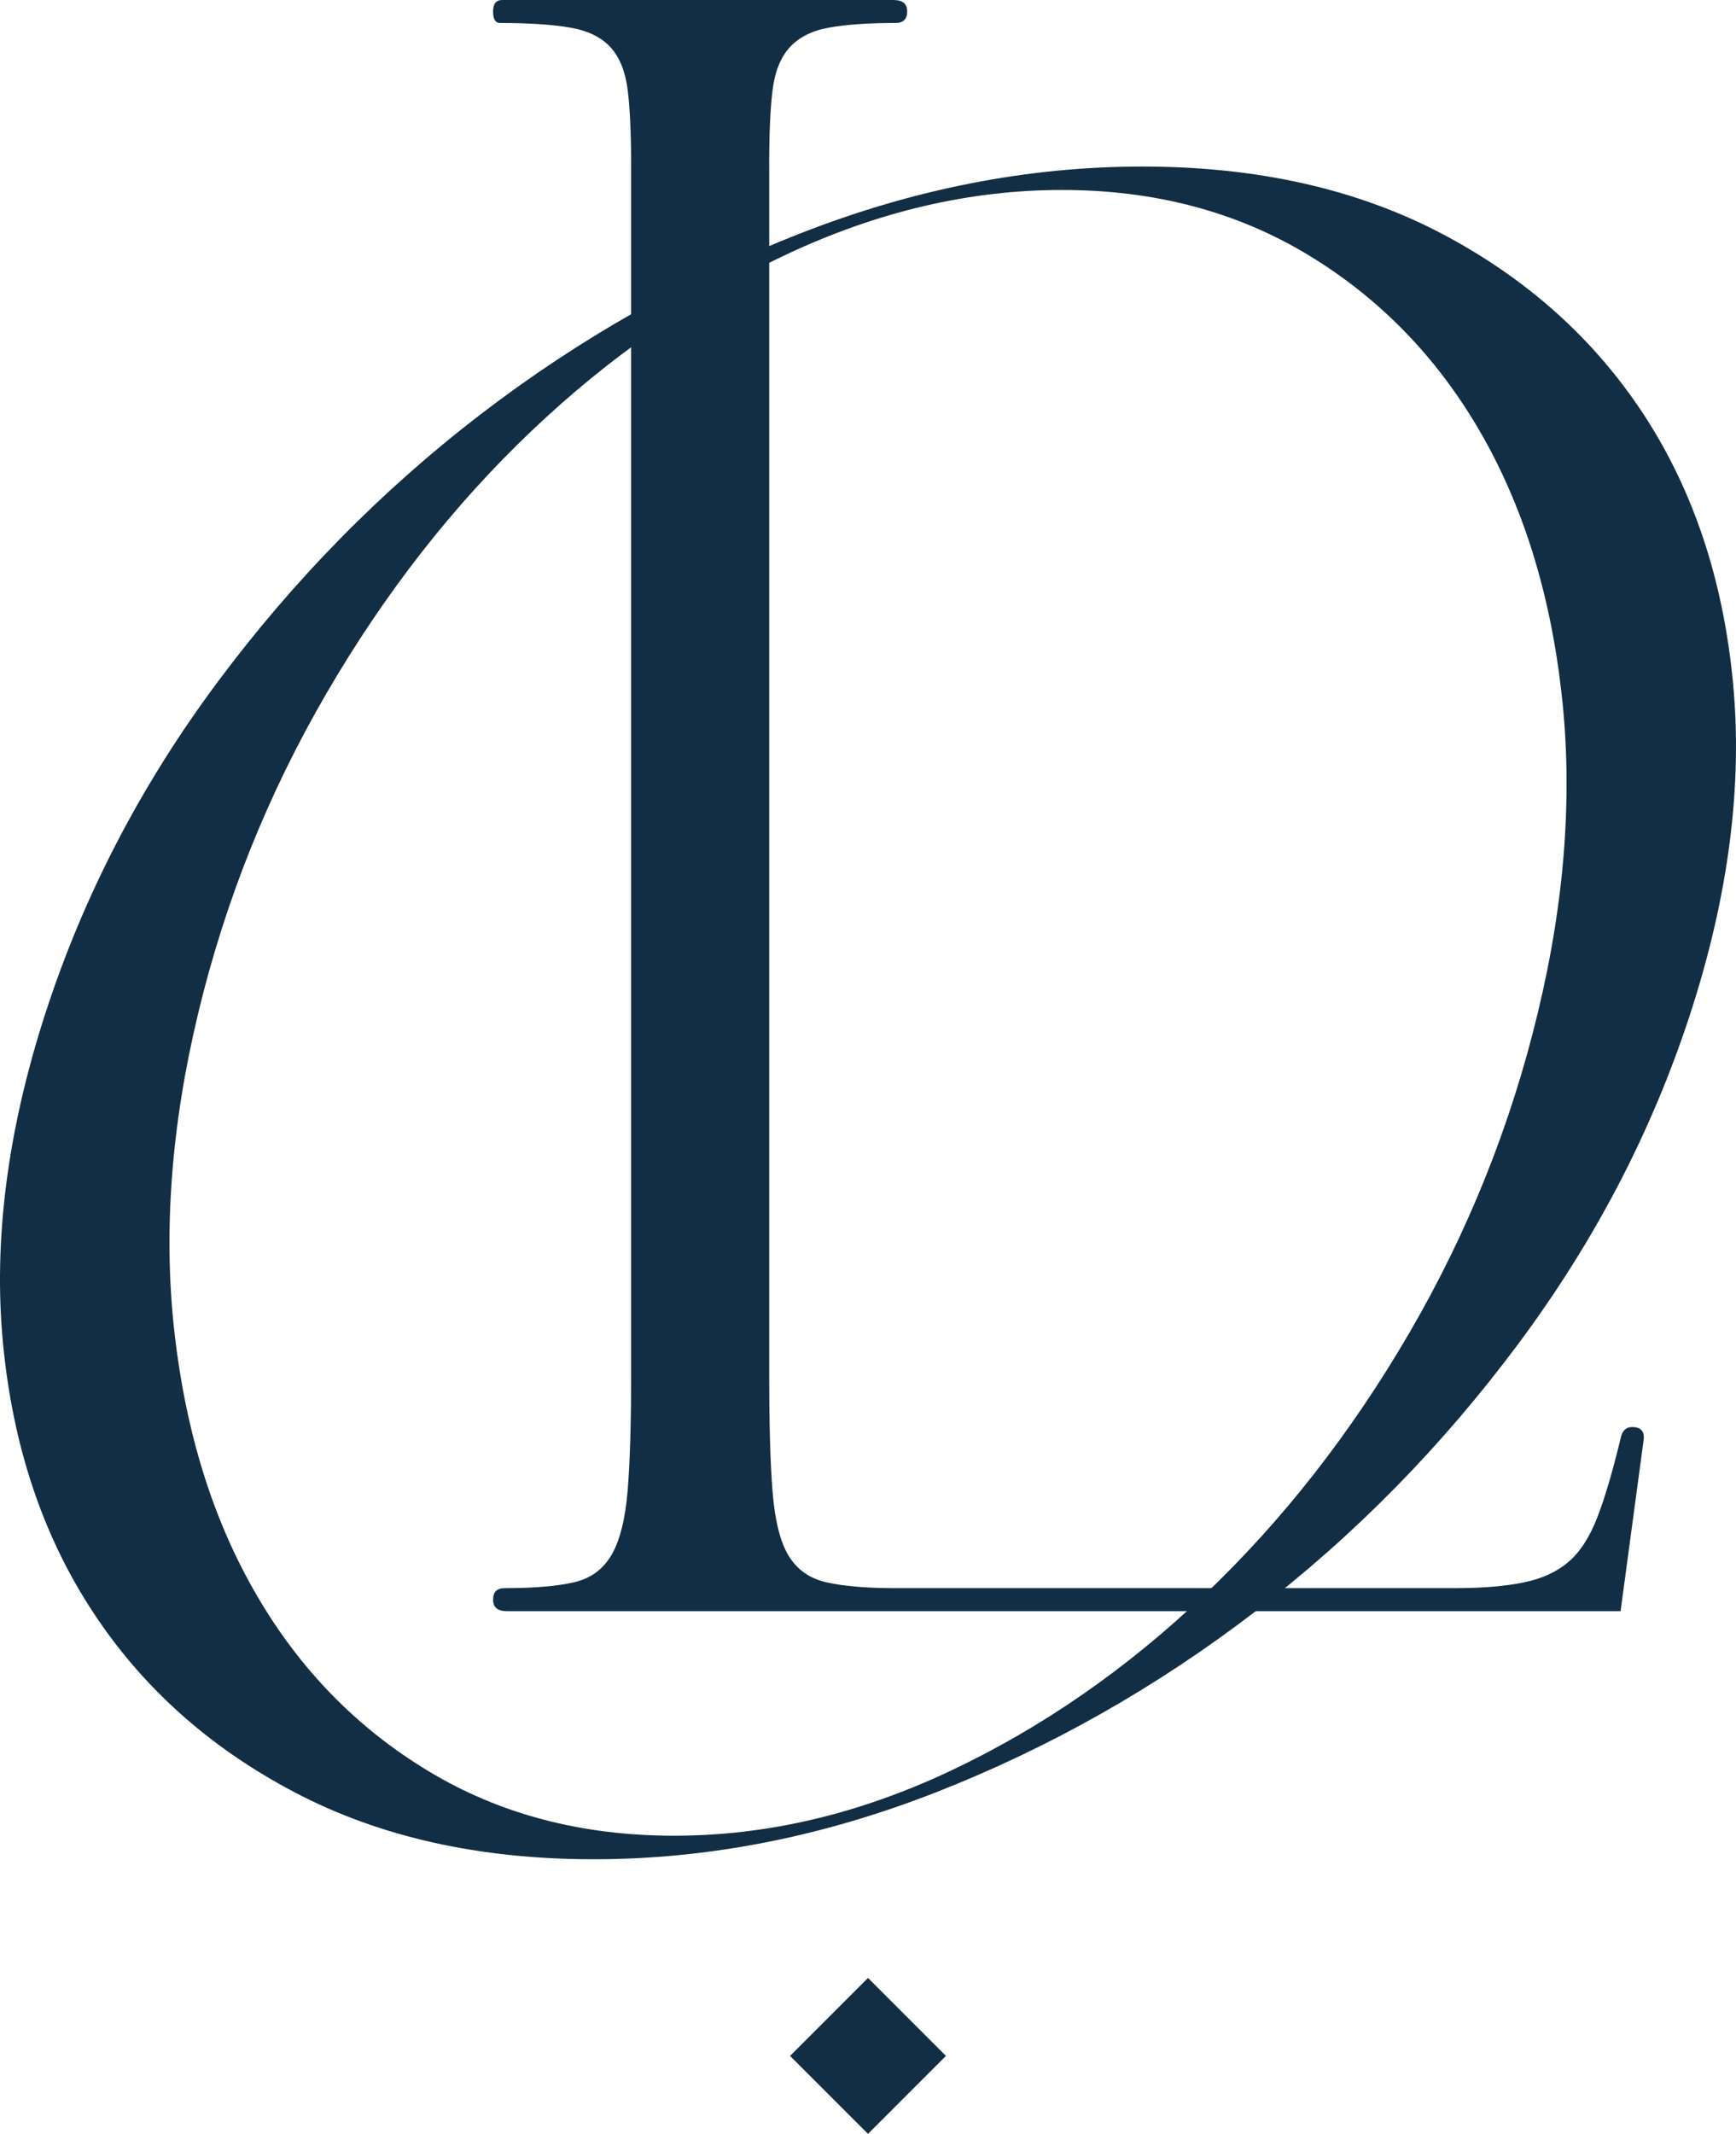 <svg xmlns="http://www.w3.org/2000/svg" id="Layer_1" data-name="Layer 1" viewBox="0 0 878.95 1080"><defs><style>      .cls-1 {        fill: #122e44;        stroke-width: 0px;      }    </style></defs><g><path class="cls-1" d="m23.06,512.62c19.29-59.47,48.24-115.19,86.9-167.15,38.66-51.96,83.11-97.18,133.26-135.68,50.13-38.46,104.08-68.99,161.78-91.59,57.7-22.61,115.54-33.91,173.41-33.91s108.38,11.3,151.46,33.91c42.99,22.61,77.13,53.14,102.36,91.59,25.17,38.5,40.24,83.72,45.19,135.68,4.95,51.96-2.19,107.68-21.48,167.15-19.3,59.52-48.3,115.23-86.97,167.2-38.66,51.96-83.06,97.18-133.2,135.63-50.2,38.5-104.14,69.04-161.79,91.64-57.75,22.61-115.54,33.91-173.46,33.91s-108.38-11.3-151.41-33.91c-43.04-22.61-77.17-53.14-102.34-91.64-25.19-38.46-40.3-83.67-45.26-135.63-4.95-51.96,2.24-107.68,21.54-167.2Zm77.34,0c-13.79,57.12-17.78,111.06-12.07,161.85,5.77,50.75,19.57,94.97,41.49,132.63,21.87,37.71,50.87,67.44,87.03,89.25,36.15,21.86,77.65,32.74,124.45,32.74s93.34-10.88,139.73-32.74c46.33-21.81,89.27-51.54,128.89-89.25,39.56-37.66,74.16-81.89,103.71-132.63,29.56-50.79,51.23-104.73,64.97-161.85,13.79-57.12,17.78-111.06,12.01-161.8-5.72-50.75-19.55-95.02-41.43-132.68-21.88-37.66-50.91-67.44-87.08-89.25-36.17-21.81-77.6-32.74-124.41-32.74s-93.4,10.93-139.73,32.74c-46.33,21.81-89.29,51.59-128.89,89.25-39.6,37.66-74.18,81.93-103.72,132.68-29.54,50.75-51.21,104.68-64.96,161.8Z"></path><path class="cls-1" d="m389.46,83.84v612.79c0,24.86.56,44.45,1.74,58.82,1.18,14.37,3.89,25.06,8.13,32.02,4.3,7.01,10.69,11.51,19.23,13.4,8.54,1.94,20.2,2.92,34.94,2.92h283.12c13.96,0,25.63-.97,34.94-2.92,9.31-1.89,16.88-5.42,22.71-10.49,5.83-5.01,10.69-12.58,14.58-22.71,3.89-10.08,7.72-23.27,11.66-39.59.77-3.89,2.71-5.83,5.78-5.83,4.71,0,6.6,2.35,5.83,7.01l-11.61,86.19H256.62c-4.65,0-6.96-1.94-6.96-5.83s1.89-5.83,5.83-5.83c14.73,0,26.39-.97,34.94-2.92,8.54-1.89,14.94-6.6,19.23-13.96,4.25-7.37,6.96-18.26,8.13-32.63,1.18-14.32,1.74-33.56,1.74-57.65V83.84c0-16.27-.56-29.1-1.74-38.41-1.18-9.31-4.09-16.52-8.75-21.59-4.65-5.01-11.46-8.34-20.36-9.87-8.95-1.53-20.82-2.35-35.55-2.35-2.3,0-3.48-1.89-3.48-5.83s1.53-5.78,4.65-5.78h198.06c4.65,0,6.96,1.94,6.96,5.78s-1.94,5.83-5.83,5.83c-13.96,0-25.22.82-33.76,2.35-8.54,1.53-15.14,4.86-19.8,9.87-4.65,5.06-7.57,12.28-8.75,21.59-1.18,9.31-1.74,22.15-1.74,38.41Z"></path></g><rect class="cls-1" x="411.57" y="1012.63" width="55.81" height="55.81" transform="translate(864.49 -5.99) rotate(45)"></rect></svg>
